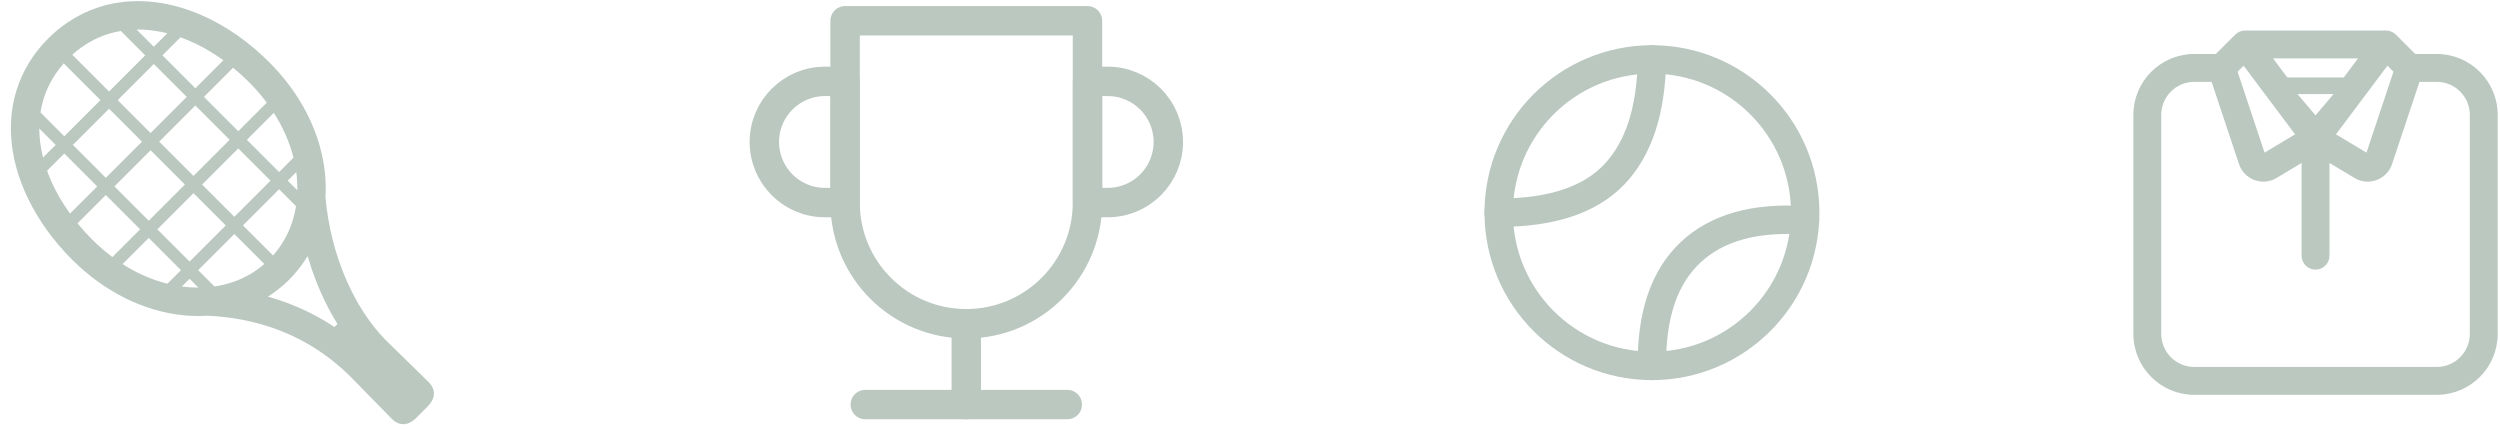 <?xml version="1.0" encoding="UTF-8"?> <svg xmlns="http://www.w3.org/2000/svg" width="227" height="39" viewBox="0 0 227 39" fill="none"><path fill-rule="evenodd" clip-rule="evenodd" d="M9.708 0.441C11.603 -0.029 13.617 -0.012 15.693 0.491C17.015 0.812 18.339 1.328 19.631 2.025C21.348 2.952 22.974 4.177 24.465 5.669C26.658 7.861 28.231 10.463 29.015 13.194C29.468 14.772 29.65 16.361 29.554 17.916L29.553 17.931L29.554 17.946C29.798 20.585 30.435 23.099 31.448 25.419C32.369 27.53 33.569 29.381 34.917 30.768C34.99 30.844 35.065 30.921 35.14 30.997C35.541 31.397 36.238 32.066 37.324 33.13C38.103 33.893 38.779 34.555 38.937 34.713C39.251 35.026 39.866 35.87 38.809 36.926L38.669 37.067L38.67 37.068L37.814 37.925C36.757 38.982 35.914 38.367 35.6 38.053C35.442 37.895 34.78 37.219 34.017 36.439C32.954 35.353 32.284 34.658 31.883 34.258C31.807 34.181 31.73 34.105 31.654 34.031C30.118 32.541 28.375 31.34 26.474 30.461C24.182 29.401 21.624 28.798 18.872 28.665H18.849C18.147 28.711 17.438 28.7 16.742 28.636C13.091 28.293 9.473 26.497 6.554 23.58C4.873 21.898 3.536 20.055 2.581 18.102C1.607 16.113 1.074 14.103 0.998 12.127C0.945 10.758 1.116 9.43 1.507 8.179C2.053 6.431 3.016 4.856 4.373 3.5L4.388 3.484C5.89 1.982 7.73 0.929 9.708 0.441ZM27.703 23.61C27.279 24.258 26.797 24.854 26.27 25.381C25.786 25.865 25.252 26.308 24.678 26.699L24.335 26.933L24.733 27.052C25.707 27.345 26.657 27.705 27.556 28.121C28.524 28.568 29.469 29.098 30.364 29.692L30.642 29.423C30.067 28.498 29.544 27.497 29.085 26.45C28.697 25.561 28.352 24.622 28.059 23.661L27.935 23.256L27.703 23.61ZM16.511 26.014C17.019 26.084 17.522 26.119 18.018 26.118L17.213 25.313L16.511 26.014ZM17.995 24.531L19.475 26.011C20.023 25.931 20.558 25.806 21.075 25.634C22.168 25.27 23.148 24.71 24 23.97L21.278 21.249L17.995 24.531ZM11.13 23.978C12.297 24.724 13.53 25.29 14.792 25.652C14.928 25.691 15.065 25.727 15.201 25.761L16.432 24.531L13.505 21.604L11.13 23.978ZM14.287 20.823L17.213 23.751L20.497 20.468L17.569 17.541L14.287 20.823ZM7.038 20.279C7.452 20.785 7.899 21.278 8.378 21.756C8.958 22.337 9.57 22.866 10.206 23.34L12.723 20.823L9.609 17.709L7.038 20.279ZM22.059 20.468L24.789 23.197C25.564 22.326 26.145 21.316 26.521 20.189C26.679 19.713 26.798 19.222 26.878 18.719L25.342 17.184L22.059 20.468ZM10.39 16.927L13.505 20.042L16.788 16.759L13.672 13.644L10.39 16.927ZM18.351 16.759L21.278 19.685L24.561 16.403L21.633 13.476L18.351 16.759ZM4.274 15.501C4.516 16.177 4.819 16.853 5.179 17.521C5.524 18.16 5.92 18.783 6.36 19.392L8.827 16.927L5.837 13.937L4.274 15.501ZM26.124 16.403L27 17.279C27.005 16.89 26.993 16.496 26.956 16.096C26.941 15.94 26.92 15.783 26.899 15.627L26.124 16.403ZM6.619 13.156L9.609 16.145L12.891 12.862L9.902 9.873L6.619 13.156ZM14.455 12.862L17.569 15.977L20.852 12.694L17.738 9.58L14.455 12.862ZM22.416 12.694L25.342 15.622L26.647 14.315C26.297 12.917 25.693 11.542 24.864 10.245L22.416 12.694ZM3.566 11.666C3.568 12.488 3.673 13.335 3.882 14.2C3.891 14.234 3.9 14.268 3.909 14.302L5.056 13.156L3.566 11.666ZM5.787 5.758C4.826 6.846 4.168 8.083 3.829 9.442C3.766 9.695 3.716 9.952 3.675 10.212L5.837 12.375L9.121 9.092L5.787 5.758ZM10.683 9.092L13.672 12.081L16.956 8.798L13.966 5.809L10.683 9.092ZM18.519 8.798L21.633 11.913L24.225 9.32C23.752 8.685 23.224 8.072 22.643 7.491C22.164 7.011 21.671 6.565 21.166 6.151L18.519 8.798ZM10.968 2.81C10.582 2.876 10.203 2.966 9.835 3.081C8.637 3.457 7.538 4.093 6.564 4.972L9.902 8.31L13.185 5.027L10.968 2.81ZM14.749 5.027L17.738 8.016L20.282 5.471C19.497 4.905 18.686 4.415 17.855 4.008C17.365 3.769 16.875 3.562 16.387 3.386L14.749 5.027ZM12.403 2.682L13.966 4.246L15.19 3.021C14.424 2.828 13.663 2.716 12.913 2.687C12.742 2.681 12.572 2.68 12.403 2.682Z" fill="#BAC8C0"></path><path d="M149.997 33.224C157.681 33.224 163.911 26.994 163.911 19.309C163.911 11.624 157.681 5.395 149.997 5.395C142.312 5.395 136.082 11.624 136.082 19.309C136.082 26.994 142.312 33.224 149.997 33.224Z" stroke="#BAC8C0" stroke-width="2.58"></path><path d="M149.997 5.395C149.926 10.034 148.787 13.513 146.579 15.834C144.372 18.154 140.872 19.314 136.082 19.315" stroke="#BAC8C0" stroke-width="2.58" stroke-linecap="round" stroke-linejoin="round"></path><path d="M163.889 20.009C159.358 19.698 155.896 20.666 153.502 22.914C151.109 25.162 149.941 28.599 149.998 33.224" stroke="#BAC8C0" stroke-width="2.58" stroke-linecap="round"></path><path d="M216.645 2.87C216.938 2.87 217.247 2.989 217.469 3.211L219.259 5.001H221.263C224.256 5.001 226.69 7.437 226.69 10.43V30.322C226.69 33.315 224.255 35.75 221.262 35.75H199.238C196.245 35.75 193.811 33.315 193.811 30.322V10.43C193.811 7.436 196.245 5.001 199.238 5.001H201.242L203.032 3.211C203.254 2.989 203.561 2.87 203.856 2.87H216.645ZM199.238 7.332C197.531 7.332 196.142 8.722 196.142 10.43V30.322C196.142 32.03 197.531 33.419 199.238 33.419H221.263C222.97 33.419 224.359 32.029 224.359 30.322V10.43C224.359 8.722 222.97 7.332 221.263 7.332H219.616L217.104 14.866C216.653 16.221 215.064 16.808 213.84 16.074L211.416 14.619V23.218C211.416 23.861 210.894 24.383 210.25 24.383C209.606 24.383 209.085 23.861 209.085 23.218V14.619L206.661 16.074C205.434 16.811 203.847 16.216 203.396 14.866L200.885 7.332H199.238ZM203.058 6.481L205.567 14.01L208.542 12.226L203.729 5.81L203.058 6.481ZM211.958 12.226L214.932 14.01L217.441 6.481L216.77 5.81L211.958 12.226ZM210.25 10.629L212.101 8.442H208.399L210.25 10.629ZM207.637 7.133H212.864L214.312 5.201H206.188L207.637 7.133Z" fill="#BAC8C0" stroke="#BAC8C0" stroke-width="0.2"></path><path d="M78.568 36.733H96.909M76.734 1.887H98.743V18.393C98.743 24.471 93.816 29.397 87.739 29.397C81.661 29.397 76.734 24.471 76.734 18.393V1.887Z" stroke="#BAC8C0" stroke-width="2.67" stroke-linecap="round" stroke-linejoin="round"></path><path d="M87.738 29.398V36.734" stroke="#BAC8C0" stroke-width="2.67" stroke-linecap="round" stroke-linejoin="round"></path><path d="M76.739 7.389V18.393H74.904C71.866 18.393 69.402 15.93 69.402 12.891C69.402 9.852 71.866 7.389 74.904 7.389H76.739ZM98.747 18.393V7.389H100.581C103.62 7.389 106.083 9.852 106.083 12.891C106.083 15.93 103.62 18.393 100.581 18.393H98.747Z" stroke="#BAC8C0" stroke-width="2.67" stroke-linecap="round" stroke-linejoin="round"></path></svg> 